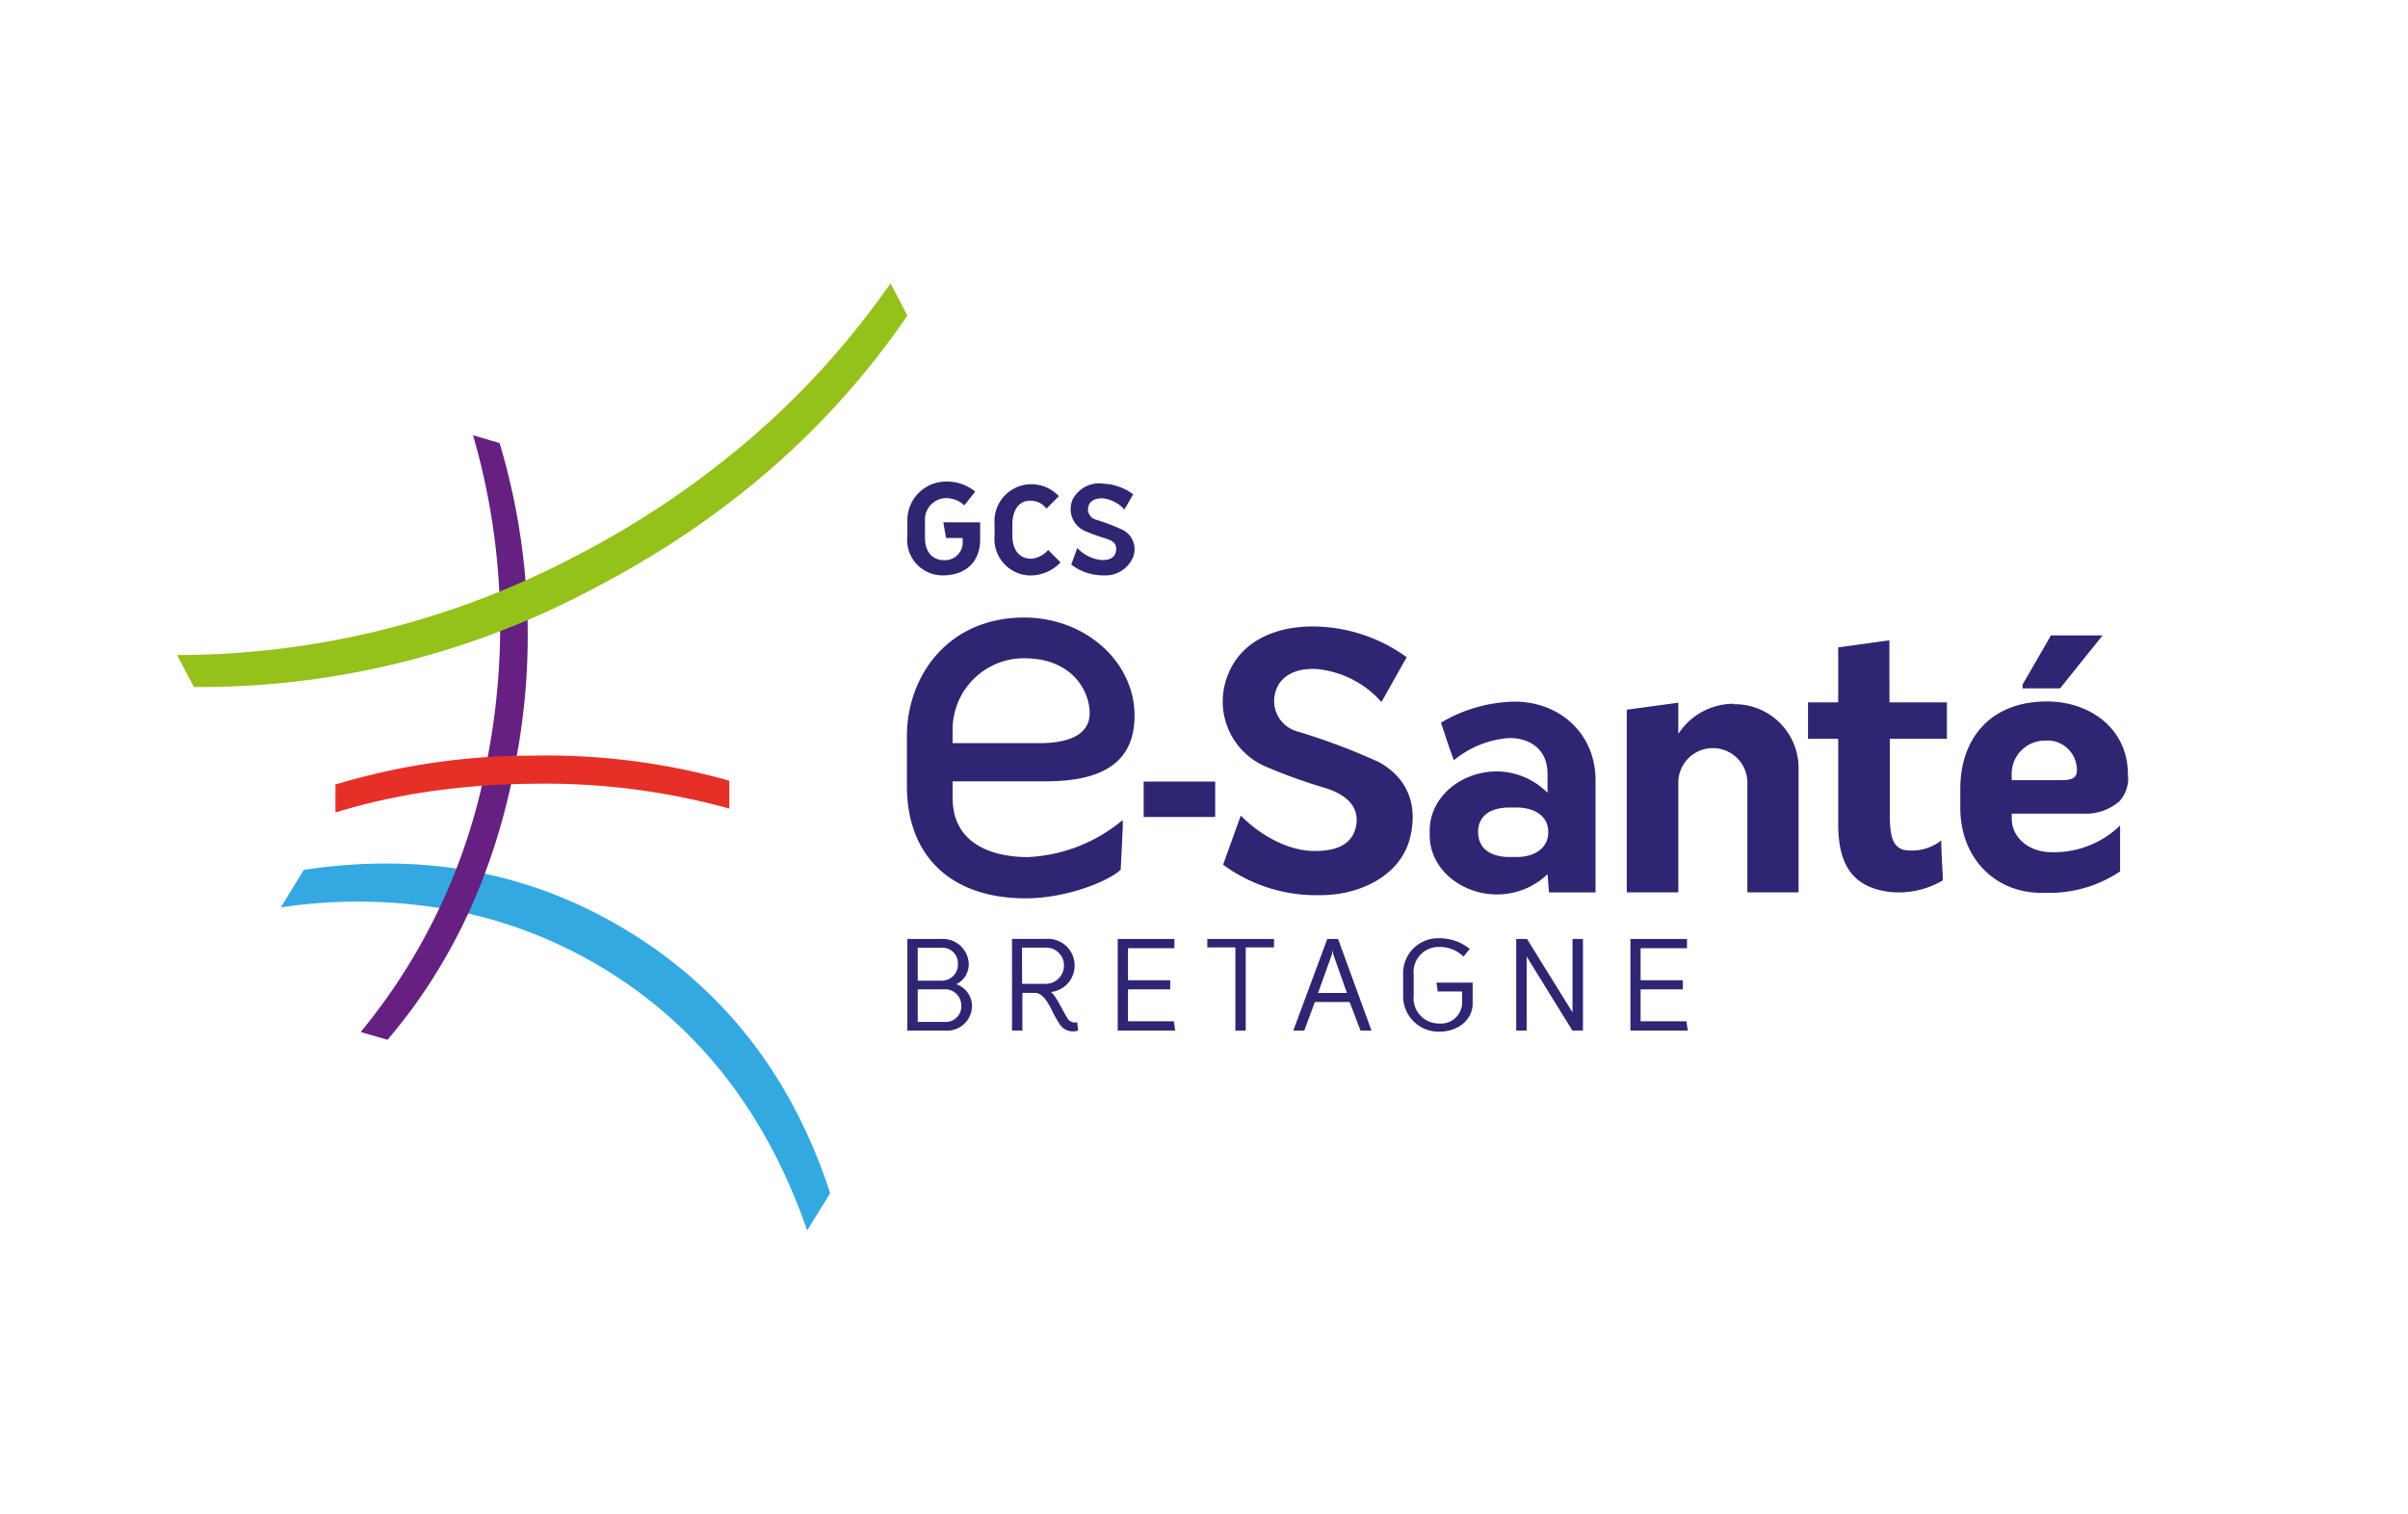 <svg id="Calque_1" data-name="Calque 1" xmlns="http://www.w3.org/2000/svg" viewBox="0 0 271.99 170.99"><defs><style>.cls-1{fill:#34a9e1;}.cls-2{fill:#652082;}.cls-3{fill:#e63027;}.cls-4{fill:#94c11a;}.cls-5{fill:#2e2673;}</style></defs><path class="cls-1" d="M91.17,139q-6.8-19.65-22.76-29.45a51.47,51.47,0,0,0-16.85-6.64,58.94,58.94,0,0,0-19.84-.41l2.6-4.24q20.38-3.06,36.74,7t22.71,29.53Z"/><path class="cls-2" d="M40.74,116.58A67.44,67.44,0,0,0,55.13,85.29a78.49,78.49,0,0,0,1.3-17.8,77.12,77.12,0,0,0-3-18.32l3,.88a75.63,75.63,0,0,1,1.79,36.14q-3.46,18.39-14.45,31.27Z"/><path class="cls-3" d="M82.38,91.34a78,78,0,0,0-22.22-2.8,85.69,85.69,0,0,0-11.38.83,70.78,70.78,0,0,0-10.89,2.41V88.62a76.87,76.87,0,0,1,22.26-3.26,76.13,76.13,0,0,1,22.23,2.83Z"/><path class="cls-4" d="M20,74A96.68,96.68,0,0,0,65.25,62.7a102.17,102.17,0,0,0,19.4-13.06A93.9,93.9,0,0,0,100.59,32l1.9,3.65Q89.35,54.86,67.18,66.41a94.52,94.52,0,0,1-45.27,11.2Z"/><path class="cls-5" d="M106.68,115.44a1.76,1.76,0,0,0,1.9-1.89,1.83,1.83,0,0,0-2-1.79h-2.92v3.68Zm-.28-4.66a1.82,1.82,0,0,0,1.8-1.92,1.75,1.75,0,0,0-1.83-1.8h-2.71v3.72Zm-3.91,5.64V106.07h3.83a2.92,2.92,0,0,1,3.1,2.75,2.5,2.5,0,0,1-1.4,2.36,2.64,2.64,0,0,1,1.77,2.37,2.81,2.81,0,0,1-3,2.87h-4.28Z"/><path class="cls-5" d="M115.45,111.14h2.64a2.07,2.07,0,0,0,2.09-2.09,2,2,0,0,0-2-2h-2.74Zm6.32,5.27a1.75,1.75,0,0,1-.56.1,1.77,1.77,0,0,1-1.49-.77,14.6,14.6,0,0,1-1-1.81c-.45-.84-1-1.74-1.78-1.77h-1.46v4.26h-1.17V106.06h3.91a3,3,0,0,1,3.16,3,3,3,0,0,1-2.66,3,3.23,3.23,0,0,1,.39.44c.64.93,1,1.84,1.56,2.66a.9.9,0,0,0,1,.3Z"/><polygon class="cls-5" points="126.25 106.07 132.65 106.07 132.65 107.11 127.41 107.11 127.41 110.73 132.18 110.73 132.18 111.76 127.41 111.76 127.41 115.37 132.59 115.37 132.74 116.42 126.25 116.42 126.25 106.07"/><polygon class="cls-5" points="139.54 116.42 139.54 107.02 136.37 107.02 136.37 106.07 143.9 106.07 143.9 107.02 140.71 107.02 140.71 116.42 139.54 116.42"/><path class="cls-5" d="M152.14,112.17l-1.56-4.41-.06-.45-.06.45-1.58,4.41Zm-1-6.1c3.18,8.76,3.47,9.48,3.78,10.35h-1.24c-.5-1.21-.74-2-1.24-3.23h-3.92l-1.2,3.23h-1.24l3.84-10.35Z"/><path class="cls-5" d="M158.49,112.44v-2.33a3.94,3.94,0,0,1,4-4.12,5.4,5.4,0,0,1,3.52,1.2l-.7.87a3.82,3.82,0,0,0-2.82-1.09,2.83,2.83,0,0,0-2.81,3.14v2.33a2.86,2.86,0,0,0,2.88,3.18,2.39,2.39,0,0,0,2.59-2.28V112H162.4l-.15-1h4.09v2.36c0,1.82-1.62,3.18-3.76,3.18a4,4,0,0,1-4.09-4.15"/><polygon class="cls-5" points="178.8 106.07 178.8 116.42 177.61 116.42 172.44 108.06 172.44 116.42 171.26 116.42 171.26 106.07 172.48 106.07 177.62 114.36 177.62 106.07 178.8 106.07"/><polygon class="cls-5" points="184.16 106.07 190.55 106.07 190.55 107.11 185.31 107.11 185.31 110.73 190.08 110.73 190.08 111.76 185.31 111.76 185.31 115.37 190.49 115.37 190.64 116.42 184.16 116.42 184.16 106.07"/><path class="cls-5" d="M115.69,74.36c5.42,0,7.39,3.71,7.39,6.2,0,2.8-3.09,3.39-5.68,3.39h-9.8V82.22a8.06,8.06,0,0,1,8.09-7.86m2.46,13.9c6.76,0,10-2.42,10-7.42,0-6.11-5.59-11.08-12.46-11.08-8.7,0-13.25,6.73-13.25,13.37v5.66c0,7.94,5,12.69,13.42,12.69,4.52,0,9.14-1.85,10.61-3.13l.12-.11v-.16c.06-1,.23-4.46.23-4.65v-.79l-.62.48a17.92,17.92,0,0,1-10.12,3.7c-2.55,0-8.48-.66-8.48-6.71V88.26Z"/><rect class="cls-5" x="129.18" y="88.29" width="8.08" height="4"/><path class="cls-5" d="M155.55,86a71.51,71.51,0,0,0-9-3.37A3.56,3.56,0,0,1,144,78.43c.43-2.06,2.34-3,4.75-2.85a11.18,11.18,0,0,1,7.29,3.72l2.85-5.06a18.22,18.22,0,0,0-9.78-3.45c-4.52-.24-8.75,1.39-10.34,5.27a8,8,0,0,0,4,10.45,60.59,60.59,0,0,0,7,2.53c2.61.84,3.76,2.3,3.41,4.24-.44,2.3-2.5,2.85-4.68,2.85-3,0-6.17-1.78-8.35-4l-2,5.55a17.8,17.8,0,0,0,11,3.44c4.43,0,8.79-2.14,10-6.06,1.07-3.64.16-7.08-3.56-9.06"/><path class="cls-5" d="M171.31,96.81h-.79c-2,0-3.56-.84-3.56-2.82s1.58-2.77,3.56-2.77h.79c1.94,0,3.57.91,3.57,2.77s-1.59,2.82-3.57,2.82m-.24-17.55a16.76,16.76,0,0,0-8.31,2.38c.51,1.47.75,2.34,1.46,4.24a11,11,0,0,1,6.14-2.5c1.82-.08,4.44.79,4.44,4.08v2.1a8.19,8.19,0,0,0-5.67-2.42c-4.23,0-7.64,3-7.64,6.66v.59c0,3.64,3.41,6.65,7.64,6.65a8.23,8.23,0,0,0,5.67-2.29l.16,2.06h5.26V88.13c0-5.22-4-8.87-9.15-8.87"/><path class="cls-5" d="M195.83,79.5a7.45,7.45,0,0,0-6.26,3.41V79.38l-5.82.79V100.8h5.82V88.37a3.9,3.9,0,1,1,7.8.08V100.8h5.78V86.55a7.21,7.21,0,0,0-7.32-7"/><path class="cls-5" d="M213.41,72.33l-5.78.8v6.21h-3.41v4.12h3.41v9.66c0,5.11,2.1,7,5.34,7.57a9.76,9.76,0,0,0,6.46-1.23c.08,0-.16-2.89-.16-4.52A5.36,5.36,0,0,1,215,96c-1.3-.39-1.54-1.78-1.54-4V83.46h6.45V79.34h-6.49Z"/><polygon class="cls-5" points="237.49 71.78 231.66 71.78 228.46 77.32 228.46 77.76 232.69 77.76 237.49 71.78"/><path class="cls-5" d="M227.23,87.66a3.76,3.76,0,0,1,3.76-4,3.33,3.33,0,0,1,3.6,3.37c0,.59-.23,1.1-1.7,1.1h-5.66Zm4.12,8.59c-2.5-.16-4.12-1.86-4.12-3.76v-.18h0v-.4h8a5.83,5.83,0,0,0,4.12-1.35,3.84,3.84,0,0,0,1-3.13c0-5-4.16-8.19-9.15-8.19-6.34,0-9.78,4.15-9.78,9.89v2.1c0,5.78,4,9.63,9.15,9.63h1.18a14.34,14.34,0,0,0,7.72-2.42c0-1.62,0-2.77,0-5.19a10.71,10.71,0,0,1-8.12,3"/><path class="cls-5" d="M102.49,60.79v-1.9a4.37,4.37,0,0,1,4.32-4.49,5.07,5.07,0,0,1,3.34,1.13l-1.23,1.56a3,3,0,0,0-2.12-.82,2.43,2.43,0,0,0-2.32,2.62v1.86c0,1.68.92,2.53,2.17,2.53a2,2,0,0,0,2.09-2v-.51h-1.88L106.55,59h4.16v2c0,2.19-1.37,4-4.24,4a4,4,0,0,1-4-4.21"/><path class="cls-5" d="M112.34,60.47V59.21a4.17,4.17,0,0,1,3.83-4.5,4.27,4.27,0,0,1,3.43,1.34l-1.4,1.41a2.24,2.24,0,0,0-1.85-.9c-1.37,0-2,1.25-2,2.65v1.26c0,1.52.66,2.62,2.11,2.65a2.8,2.8,0,0,0,1.93-1l1.4,1.41A4.68,4.68,0,0,1,116.17,65a4.12,4.12,0,0,1-3.83-4.5"/><path class="cls-5" d="M124.47,63.27c.74,0,1.44-.19,1.58-1s-.27-1.16-1.15-1.44a20.56,20.56,0,0,1-2.38-.86,2.7,2.7,0,0,1-1.36-3.55,3.37,3.37,0,0,1,3.51-1.78A6.09,6.09,0,0,1,128,55.84l-1,1.72a3.82,3.82,0,0,0-2.47-1.27c-.82,0-1.47.27-1.61,1a1.2,1.2,0,0,0,.86,1.41,24.71,24.71,0,0,1,3,1.14,2.45,2.45,0,0,1,1.21,3.08A3.39,3.39,0,0,1,124.67,65,6,6,0,0,1,121,63.78l.68-1.88a4.28,4.28,0,0,0,2.84,1.37"/></svg>